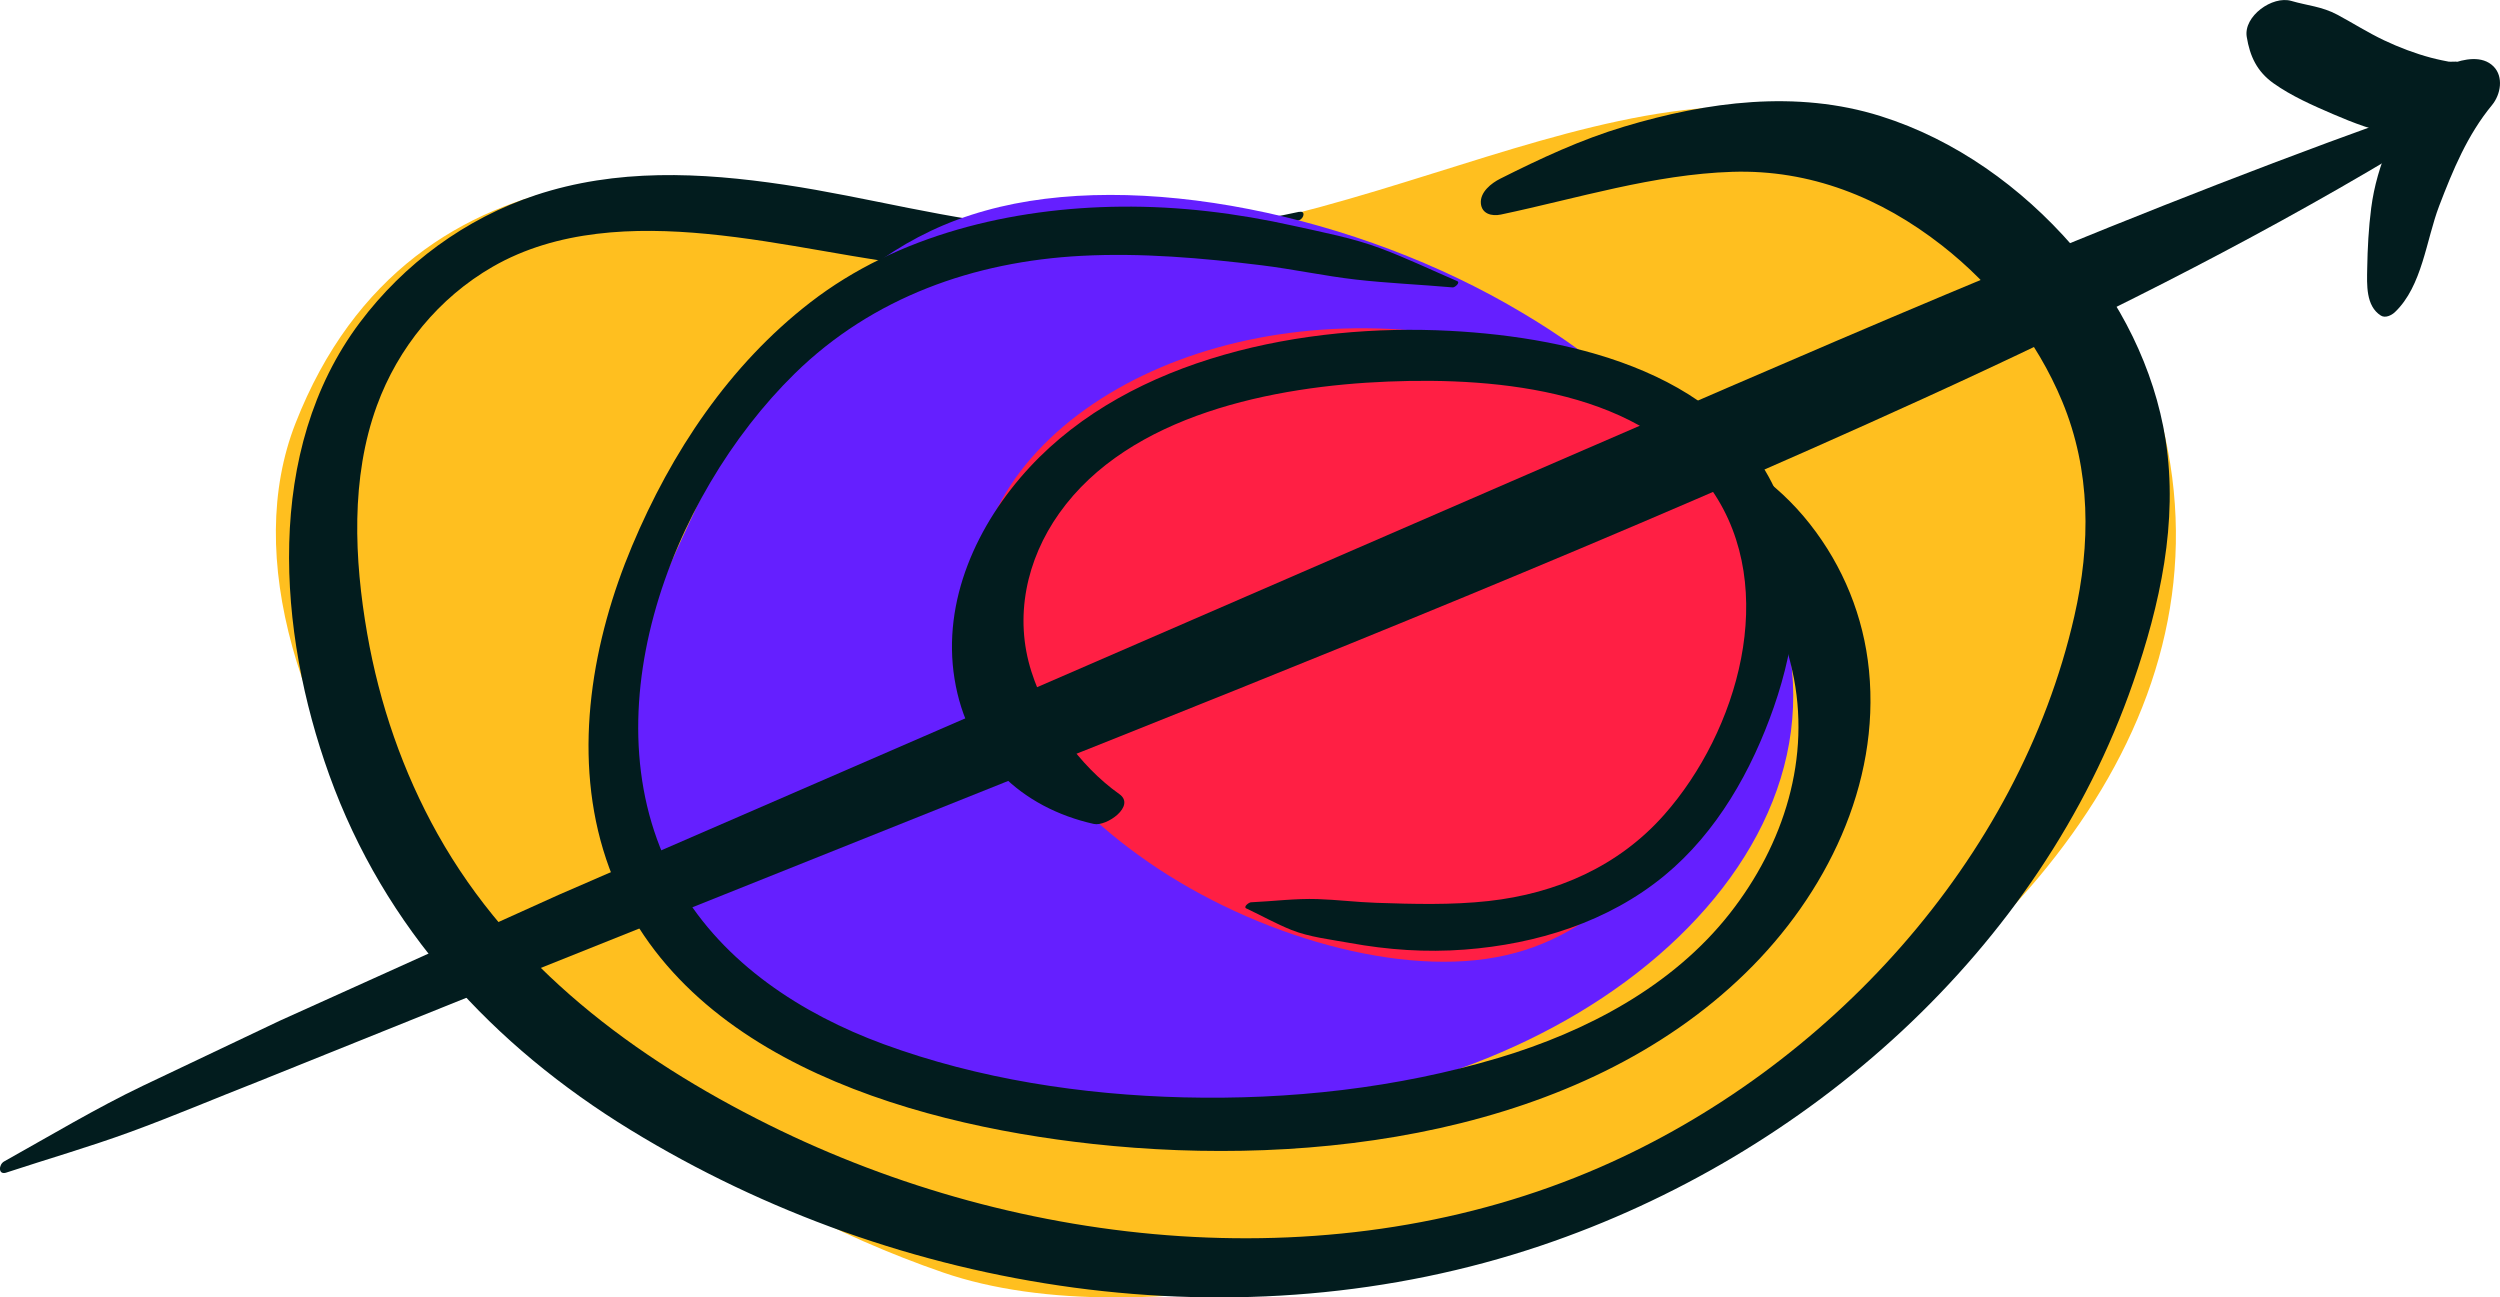 <svg xmlns="http://www.w3.org/2000/svg" viewBox="0 0 574.01 297.91" xmlns:v="https://vecta.io/nano"><path d="m493.62,87.69c-14.8-43.51-52.51-58.77-80.87-62.5-61.23-8.05-128.11,49.6-205.08,24.17-40.2-13.28-112.99-20.77-139.83,47.85-23.8,60.85,49.82,160.91,148.73,194.97,90.42,31.14,323.2-68.82,277.04-204.5Z" fill="#ffbf1f"/><path d="m298.3,48.63c-19.67,4.35-40.3,5.28-60.36,3.61s-38.54-6.95-57.86-9.83-38.56-3.75-57.1,2.4c-16.09,5.33-30.22,15.72-40.38,29.27-22,29.36-18.84,70.96-7.01,103.83,12.69,35.26,37.52,62.15,69.21,81.55,61.74,37.79,139.94,49.85,209.08,26.52,61.01-20.59,114.56-67.69,135.91-129.33,6.15-17.75,10.37-36.82,7.44-55.63-2.56-16.42-10.48-32.06-21.35-44.54-11.74-13.49-26.91-24.41-44.06-29.81-19.33-6.09-39.83-3.32-58.87,2.39-9.98,2.99-19.22,7.31-28.51,11.98-2.02,1.02-4.63,3.06-4.43,5.63.19,2.42,2.47,3.04,4.6,2.59,17.56-3.71,35.1-9.24,53.13-9.81,17.93-.56,34.07,5.92,48.09,16.87,11.93,9.32,21.84,21.81,27.66,35.84,6.59,15.88,6.56,32.78,2.78,49.34-12.8,56.13-56.8,103.79-108.9,126.5-60.43,26.35-132.8,19.12-190.94-9.78-30.76-15.29-58.95-36.32-75.97-66.75-7.98-14.27-13.34-29.87-16.15-45.97-2.98-17.09-3.82-35.81,2.22-52.35,4.86-13.33,14.25-24.8,26.58-31.9,14.79-8.52,32.57-9.13,49.14-7.55,17.97,1.71,35.54,6.1,53.51,7.93,18.91,1.93,37.71,1.29,56.25-3,8.96-2.08,17.74-4.82,26.33-8.09,1.01-.39,1.52-2.22-.04-1.88h0Z" fill="#021c1e"/><path d="M149.38 207.78c-16.4-24.49-6.04-56.1 8.65-87.28 14.3-31.25 32.97-62.36 68.16-72.12 34.8-9.82 85.8 1.09 122.98 23.23 37.22 21.86 61.01 55.02 62.49 85.12 1.49 30.1-19.02 57.75-49.16 75.79s-69.95 26.76-111.61 22.26-84.77-22.16-101.51-46.99z" fill="#651fff"/><path d="m334.57,64.54c-5.85-2.52-11.69-5.31-17.65-7.54-6.33-2.37-13.31-3.68-19.9-5.15-13.07-2.91-26.26-4.54-39.67-4.4-24.99.25-51.24,6.46-71.31,21.99-18.63,14.42-31.86,34.37-40.92,55.93-9.07,21.6-13.52,46.83-6.64,69.69,14.1,46.86,69.24,62.88,112.49,67.6,50.58,5.52,111.78-2.14,149.83-39.26,18.45-17.99,30.92-43.26,28.33-69.46-1.22-12.35-5.92-23.91-13.59-33.65s-17.8-16.49-29.72-20.7c-3.03-1.07-9.62,4.36-5.91,6.9,15.82,10.8,27.46,28.86,31.61,47.48,4.45,19.94-1.93,39.94-14.34,55.75-13.15,16.75-32.96,27.14-53.04,33.15-23.33,6.98-48.08,9.69-72.39,9.09-23.26-.58-47-4.18-68.91-12.23-18.79-6.91-36.61-18.5-46.88-36.11-21.99-37.69-2.35-89.57,26.55-117.88,17.85-17.48,41.12-25.7,65.81-27,13.74-.72,27.65.49,41.28,2.16,7.26.89,14.45,2.46,21.7,3.29s14.85,1.15,22.24,1.8c.5.04,1.83-1.1,1.02-1.45h0Z" fill="#021c1e"/><path d="M405.57 116.33c9.61 17.66.6 38.47-11.32 58.74-11.66 20.33-26.29 40.29-50.79 44.72-24.24 4.5-58.2-6.1-82.07-23.46-23.91-17.17-37.99-41.18-37.12-61.71s16.53-38.03 38.12-48.4c21.6-10.37 49.18-13.8 77.19-8.14s56.18 20.34 66 38.25z" fill="#ff1f44"/><g fill="#021c1e"><path d="m286.23,208.61c3.4,1.61,6.81,3.52,10.29,4.91,4.1,1.64,9.02,2.19,13.36,2.98,8.78,1.6,17.51,2.21,26.43,1.53,16.5-1.26,32.95-6.35,45.87-17,12.05-9.93,20.04-24.14,25.11-38.71s7.29-31.32,1.83-46.21c-11.08-30.19-47.61-38.65-76.25-40.15-33.16-1.74-73.02,5.98-96.52,31.39-12,12.98-20.09,30.58-17.18,48.55s15.32,29.54,31.97,33.28c2.89.65,9.71-4.12,5.87-6.85-9.29-6.59-16.71-17.28-20.18-28.09-4.03-12.57-1.18-25.75,6.38-36.4,16.11-22.7,49.43-29.18,75.43-30.23s58.77,2.2,74.42,24.94,5.87,55.47-10.93,74.49c-10.48,11.87-24.76,18.11-40.35,19.84-8.51.94-17.24.7-25.79.41-4.5-.15-8.99-.71-13.48-.86-5.03-.17-10.25.51-15.3.74-.43.02-1.86,1.04-1.01,1.44h0Z"/><path d="M1.48 269.22c9.44-3.11 19.06-5.89 28.39-9.3 9.83-3.59 19.49-7.71 29.23-11.52l57.74-23.23 113.59-45.44c70.88-28.21 141.99-56.65 211.41-88.32C478.9 74.5 515.4 56.4 550.36 35.46c5.38-3.22 3.35-9.72-3.04-7.41-67.86 24.43-133.95 53.8-200.14 82.4l-218.8 94.96-64.2 28.98-31.46 14.95c-10.47 5.01-21.26 11.45-31.77 17.33-1.3.73-1.42 3.2.52 2.56h0z"/><path d="m549.87,71.68c6.31-6,7.18-16.58,10.18-24.42,3.17-8.26,6.46-16.26,12.13-23.14,2.01-2.44,2.69-6.5.35-8.86-2.58-2.6-6.82-1.74-9.86-.55.87-.34,3.17-.3,1.69-.52-.67-.1-1.41.02-2.1-.03-.15-.01-2.71-.53-4.07-.9-3.71-.99-7.33-2.37-10.8-4.01-3.69-1.75-7.09-3.92-10.68-5.85s-6.94-2.11-10.62-3.19c-4.33-1.26-11,3.51-10.23,8.25.73,4.48,2.36,7.97,6.16,10.67,4.12,2.93,9.02,5.08,13.64,7.07,9.25,3.99,20.14,7.73,29.91,3.24l-9.51-9.41c-5.91,8.12-10.32,17.71-11.62,27.71-.6,4.62-.84,9.28-.92,13.94-.06,3.63-.36,8.57,3.14,10.78,1.02.64,2.45-.06,3.21-.78h0Z"/></g></svg>